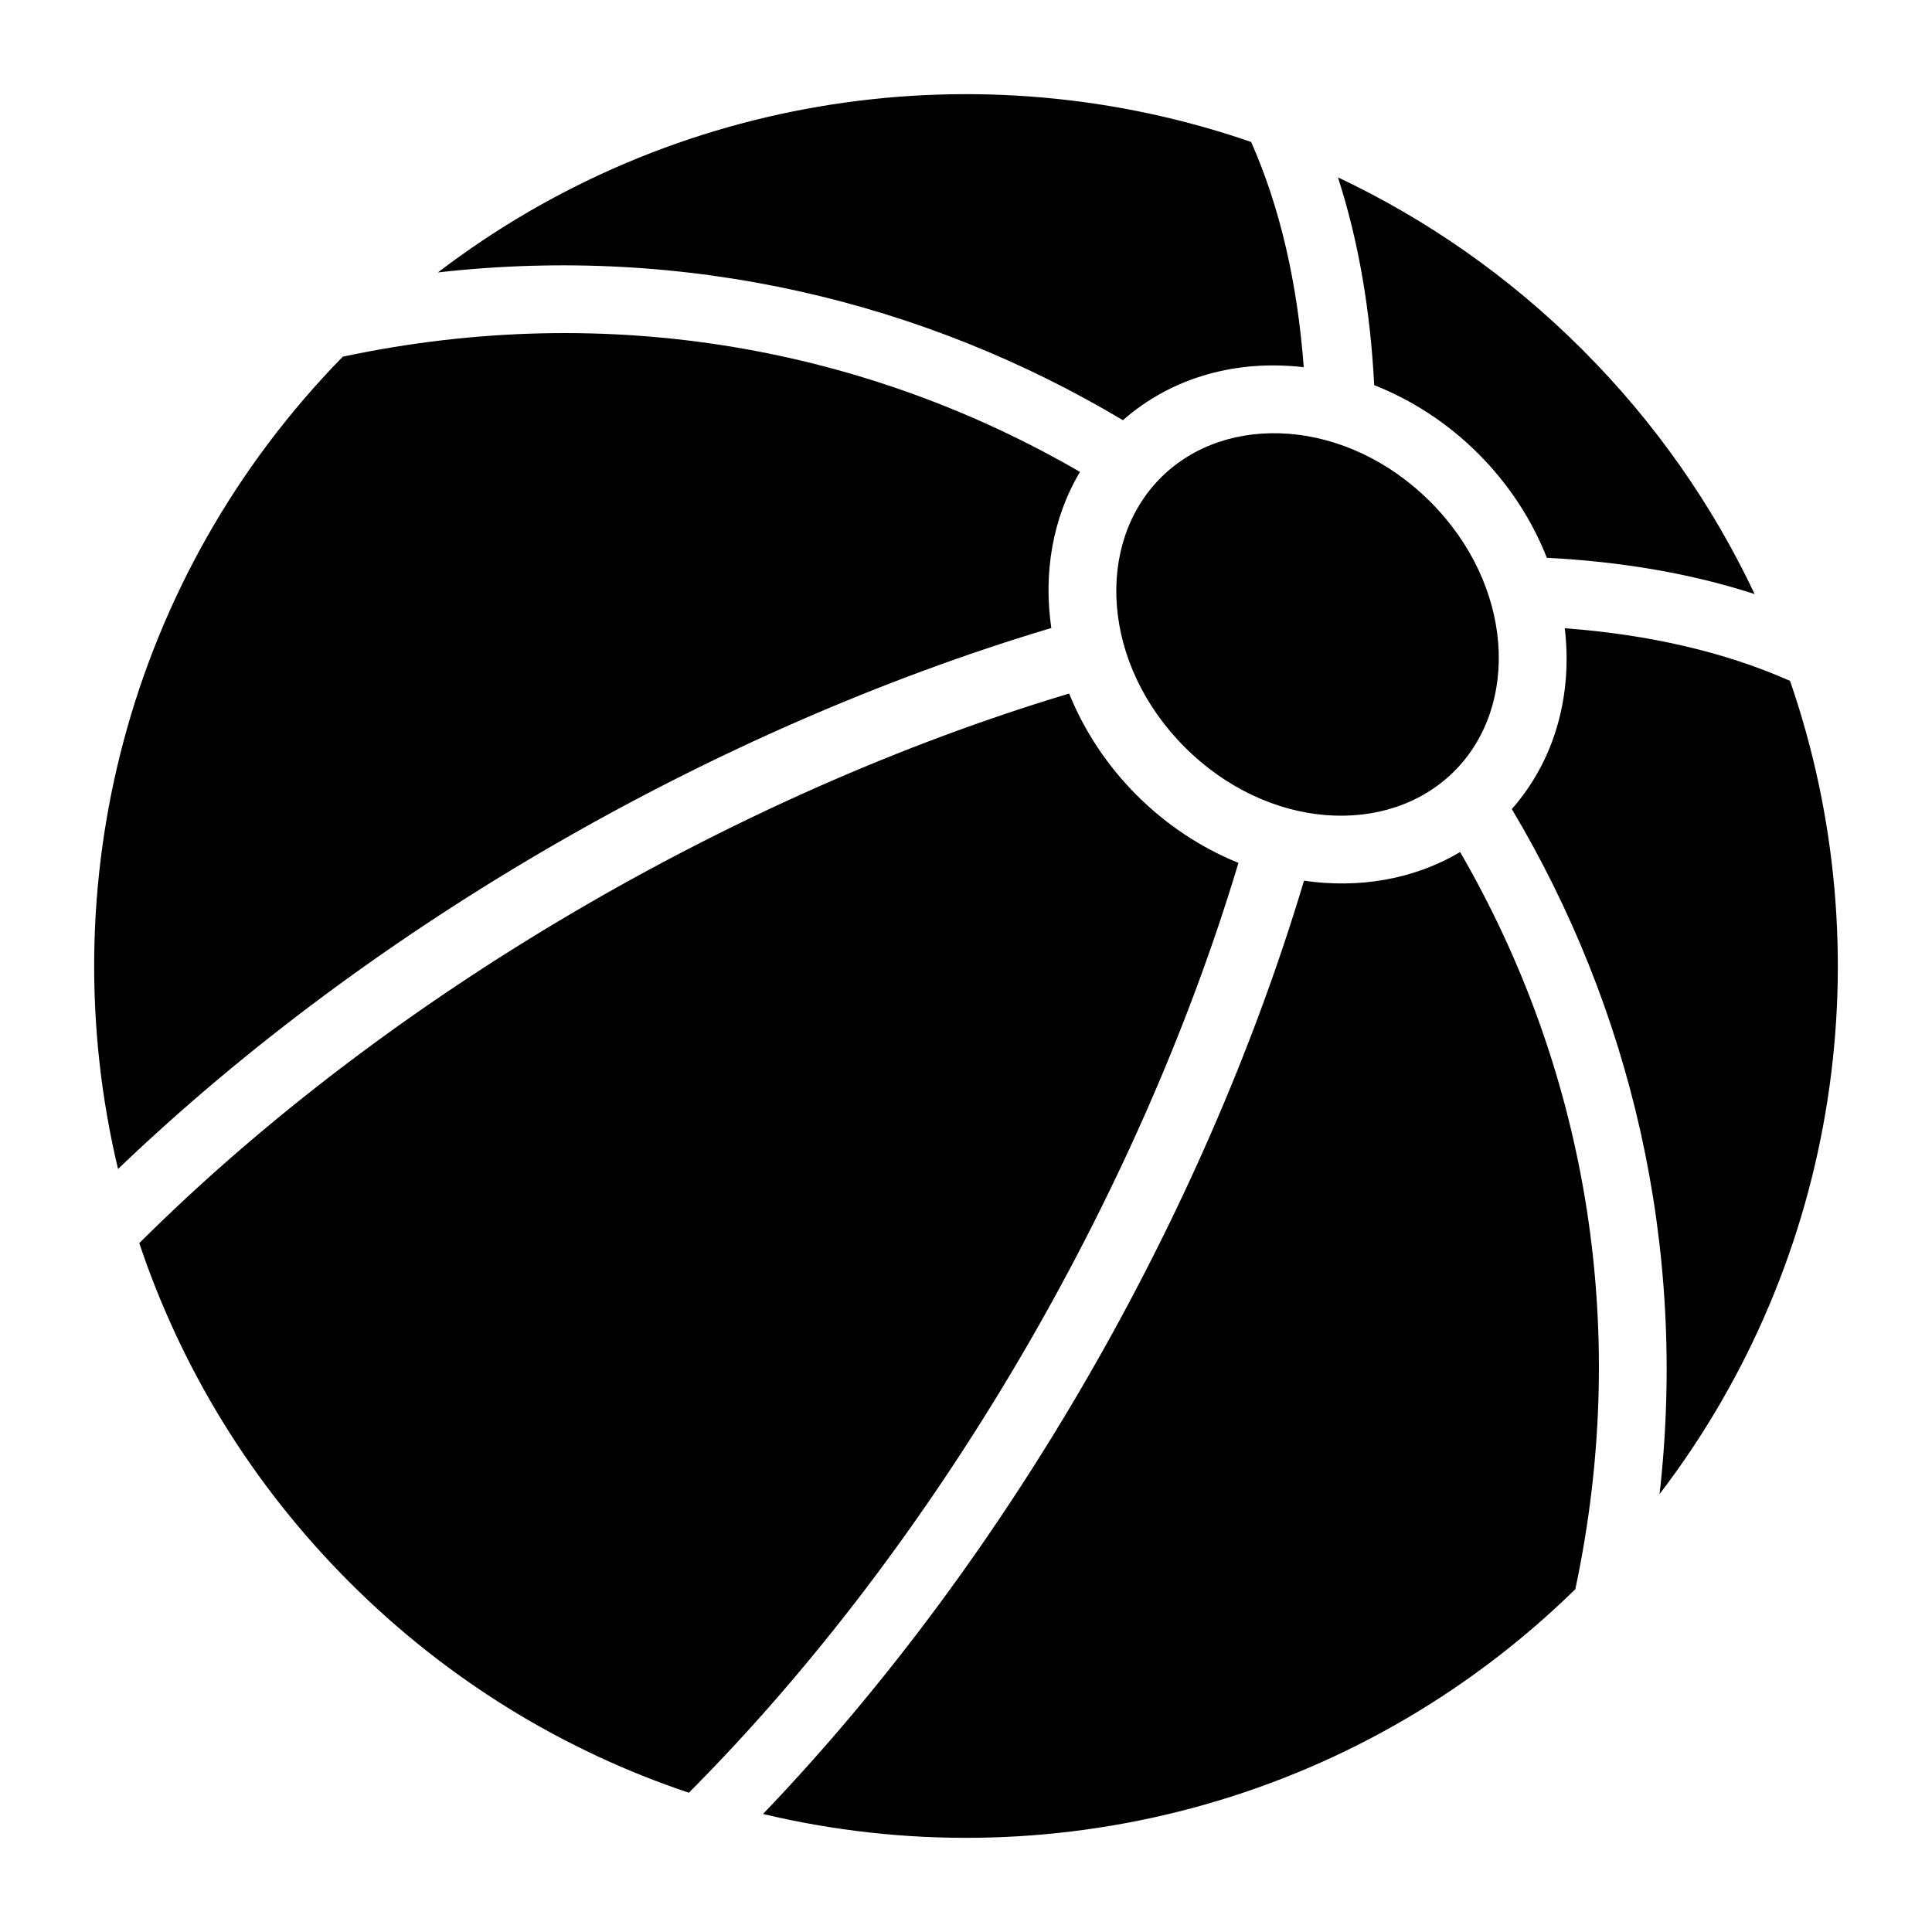 <?xml version="1.0" encoding="utf-8"?>
<!-- Generator: www.svgicons.com -->
<svg xmlns="http://www.w3.org/2000/svg" width="800" height="800" viewBox="0 0 512 512">
<path fill="currentColor" d="M419.342 92.658c-19.385-19.384-41.348-34.593-64.774-45.654c5.495 16.957 8.61 35.46 9.608 55.062c9.96 3.927 19.435 10.016 27.59 18.17c8.152 8.153 14.24 17.628 18.168 27.588c19.603.998 38.105 4.113 55.062 9.608c-11.06-23.426-26.27-45.39-45.654-64.774m-87.78-55.034c-71.617-24.758-152.93-13.23-215.513 34.574c66.248-7.507 129.063 7.865 181.537 39.157c13.207-11.618 30.53-16.084 47.92-14.037c-1.66-22.127-6.228-42.3-13.945-59.694zm142.814 142.814c-17.395-7.717-37.567-12.286-59.694-13.945c2.047 17.39-2.42 34.713-14.037 47.92c31.292 52.474 46.664 115.29 39.157 181.538c47.805-62.583 59.332-143.895 34.574-215.512zm-95.34-47.475c-22.037-22.037-53.94-23.84-71.417-6.364s-15.675 49.38 6.363 71.417c22.038 22.038 53.94 23.84 71.418 6.364c17.477-17.475 15.674-49.38-6.363-71.417zm-92.83-7.903c-55.91-32.438-124.11-45.696-195.368-30.534C33.31 153.34 13.453 235.118 31.28 309.788c68.307-65.43 158.964-116.716 246.164-143.015c.388-.117.776-.227 1.164-.344c-2.113-14.518.293-29.09 7.597-41.37zM386.94 225.795c-12.28 7.304-26.852 9.71-41.37 7.597c-.116.388-.226.776-.343 1.164c-26.3 87.2-77.585 177.857-143.015 246.164c74.67 17.827 156.45-2.03 215.262-59.558c15.162-71.26 1.904-139.458-30.534-195.367m-103.606-41.992c-.232.07-.463.133-.695.203c-87.23 26.307-179.15 79.17-245.73 145.435c10.996 32.845 29.57 63.723 55.748 89.902c26.18 26.18 57.057 44.752 89.9 55.75c66.267-66.582 119.13-158.503 145.436-245.73c.07-.233.133-.464.203-.696c-9.724-3.935-18.965-9.944-26.942-17.92c-7.977-7.978-13.986-17.22-17.92-26.943z"/>
</svg>